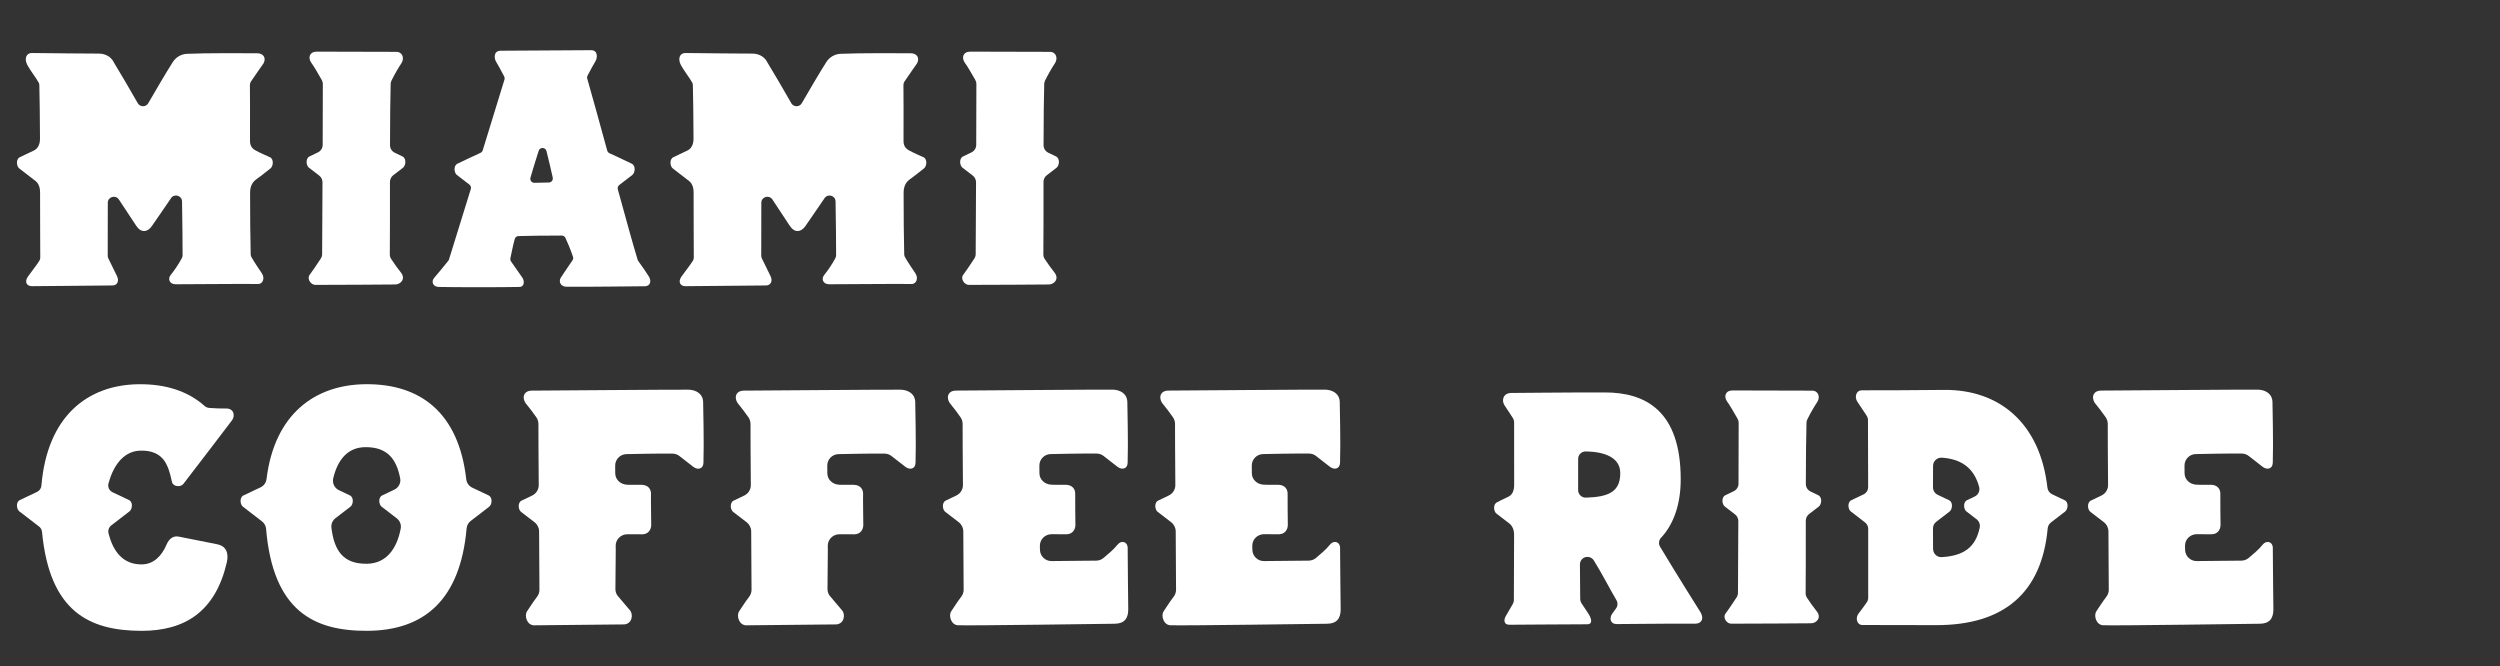 <?xml version="1.0" encoding="UTF-8"?>
<svg id="Layer_1" data-name="Layer 1" xmlns="http://www.w3.org/2000/svg" viewBox="0 0 1106.84 294.97">
  <rect x="0" y="0" width="1106.84" height="294.97" fill="#333333" stroke="none"/>
  <defs>
    <style>
      .cls-1 {
        fill: #fff;
      }
    </style>
  </defs>
  <path class="cls-1" d="M119.52,69.59c1.81.91,1.47,4.02.21,4.98-1.55,1.18-3.78,3.06-6.34,4.88-2.49,1.76-2.67,4.62-2.67,5.9.02,10.39.08,20.22.27,27.25.01.43.11.82.32,1.2,1.23,2.19,3.41,5.42,4.65,7.25,1.35,1.99.56,4.85-1.99,4.69-2.54-.16-33.49.16-36.25.11s-3.5-2.44-2.17-4.08c1.25-1.55,3.38-4.45,4.99-7.54.19-.37.29-.77.3-1.19.06-3.61-.12-15.16-.24-23.86-.04-2.62-3.42-3.61-4.88-1.44-3.55,5.26-6.55,9.53-8.49,12.36-1.94,2.83-4.88,3.02-6.89-.11-1.36-2.12-4.37-6.64-7.71-11.68-1.46-2.2-4.9-1.19-4.9,1.46,0,8.86,0,20.24-.04,23.43,0,.42.1.84.28,1.21,1.86,3.79,2.98,6.15,3.8,7.76,1.15,2.27.12,4.21-1.99,4.21s-33.24.28-35.58.32c-2.34.04-3.5-1.87-1.83-4.25,1.51-2.15,3.88-5.07,5.11-7.09.25-.41.35-.86.35-1.34-.08-6.36-.02-17.09-.08-28.86-.02-3.18-1.34-4.51-2-5.02-2.82-2.17-5.47-4.23-7.2-5.55-1.26-.96-1.6-4.07.21-4.98,1.36-.68,3.73-1.8,6.37-3.03.85-.4,2.61-1.78,2.58-5.17-.06-9.12-.12-17.55-.29-23.72-.01-.4-.1-.78-.29-1.14-1.15-2.09-3.72-5.33-5.02-7.78-1.42-2.68-.58-5.33,2.01-5.3,12.12.16,21.94.21,29.72.26,3.54.02,5.75,2.13,6.45,3.7,3.56,5.9,6.62,11.09,10.71,18.26,1.02,1.78,3.59,1.8,4.63.03,3.95-6.74,7.17-12.39,10.86-18.21,1.37-2.17,3.7-3.56,6.27-3.68,9.01-.4,24.06-.25,31.07-.25,2.83,0,4.12,2.09,2.86,4.45-1.32,1.91-3.49,4.95-5.59,8.08-.3.45-.46.96-.45,1.5.07,5.63.06,14.5.04,24.44,0,1.12-.04,3.18,2.36,4.5,2.57,1.41,5.06,2.37,6.43,3.06h0Z"/>
  <path class="cls-1" d="M178.43,74.26c-1.13.86-2.64,2.02-4.34,3.33-.9.7-1.44,1.78-1.44,2.92,0,14.07,0,27.07-.07,32.09-.01.71.18,1.4.56,2,1.29,2,3.03,4.39,4.39,6.1,2.14,2.67-.02,5.19-2.49,5.25s-28.01.17-35.43.18c-2.09,0-3.74-2.76-2.58-4.36,1.06-1.46,2.97-4.15,5.01-7.32.38-.59.58-1.27.58-1.97.01-7.35.09-19.14.16-31.78,0-1.15-.53-2.25-1.44-2.95-1.78-1.37-3.37-2.6-4.55-3.49-1.26-.96-1.6-4.07.21-4.98.88-.44,2.2-1.07,3.74-1.8,1.29-.61,2.12-1.9,2.12-3.32.05-10.01.09-19.58.07-26.96,0-.65-.18-1.27-.5-1.83-2.22-3.84-3.17-5.56-4.62-7.6-1.56-2.18-.8-4.9,2.41-4.9s32.41.04,35.25.09c2.85.04,3.65,2.94,2.23,5.07-1.32,1.98-2.77,4.47-4.34,7.58-.25.48-.39,1.01-.4,1.55-.18,5.51-.26,15.79-.29,27.12,0,1.43.82,2.74,2.12,3.35,1.4.66,2.6,1.24,3.42,1.65,1.81.91,1.47,4.02.21,4.98h0Z"/>
  <path class="cls-1" d="M287.27,122.41c1.25,1.92.67,4.32-1.74,4.32s-28.22.33-34.76.22c-2.72-.04-3.52-2.45-2.45-4.05.99-1.48,3.04-4.63,5.13-7.63.33-.47.42-1.05.24-1.59-1-3-2.45-6.47-3.35-8.36-.3-.63-.93-1.03-1.63-1.03-7.62,0-15.56.11-19.16.23-.76.02-1.43.52-1.64,1.25-.74,2.49-1.5,6.63-1.94,8.56-.11.49,0,1,.28,1.42,2.07,3.02,3.81,5.41,4.97,7.11,1.11,1.51.94,4.14-1.16,4.18-7.84.17-29.17.16-35.83,0-2.36-.05-3.47-2.14-2.09-3.92,2.21-2.55,3.74-4.47,6.32-7.65.14-.18.26-.38.32-.59,1.94-6.17,5.67-18.23,9.67-31.19.22-.72-.03-1.5-.62-1.96-2.18-1.68-4.15-3.21-5.54-4.26-1.26-.96-1.6-4.07.21-4.98,2.01-1,6.26-2.98,10.26-4.83.46-.22.81-.62.96-1.11,4.51-14.65,8.49-27.61,9.64-31.35.14-.45.08-.95-.14-1.37-1.55-2.95-2.71-5.07-3.58-6.5-.94-1.54-1.14-4.81,1.94-4.87,2.46-.05,34.12-.2,40.12-.24,3.07-.02,2.87,3.34,1.94,4.87-.85,1.4-1.99,3.49-3.5,6.36-.22.41-.28.89-.15,1.33,2.7,9.49,5.8,20.73,8.85,31.89.14.51.5.93.98,1.16,3.9,1.8,7.96,3.69,9.91,4.66,1.81.91,1.47,4.02.21,4.98-1.43,1.09-3.5,2.69-5.77,4.44-.58.45-.83,1.21-.64,1.91,3.62,13.21,6.83,24.81,8.79,31.23.06.2.16.38.28.54,2.52,3.42,3.44,4.95,4.66,6.82h0ZM236.59,80.94c1.88,0,4.44-.07,6.44-.14,1.12-.04,1.92-1.07,1.69-2.16-.6-2.78-1.74-7.64-2.77-11.76-.44-1.75-2.9-1.84-3.45-.11-1.22,3.78-2.71,8.55-3.65,11.9-.32,1.15.55,2.28,1.75,2.27Z"/>
  <path class="cls-1" d="M408.86,69.59c1.81.91,1.47,4.02.21,4.98-1.55,1.18-3.78,3.06-6.34,4.88-2.49,1.76-2.67,4.62-2.67,5.9.02,10.39.08,20.22.27,27.25.01.43.11.82.32,1.2,1.23,2.19,3.41,5.42,4.65,7.25,1.35,1.99.56,4.85-1.99,4.69-2.54-.16-33.49.16-36.25.11s-3.5-2.44-2.17-4.08c1.25-1.55,3.38-4.45,4.99-7.54.19-.37.29-.77.3-1.19.06-3.61-.12-15.16-.24-23.86-.04-2.62-3.42-3.61-4.88-1.44-3.55,5.26-6.55,9.53-8.49,12.36-1.94,2.83-4.88,3.02-6.89-.11-1.36-2.12-4.37-6.64-7.71-11.68-1.46-2.2-4.9-1.19-4.9,1.46,0,8.86,0,20.24-.04,23.43,0,.42.1.84.28,1.21,1.86,3.79,2.98,6.15,3.8,7.76,1.15,2.27.12,4.21-1.99,4.21s-33.24.28-35.58.32c-2.34.04-3.5-1.87-1.83-4.25,1.51-2.15,3.88-5.07,5.11-7.09.25-.41.36-.86.35-1.34-.08-6.36-.02-17.09-.08-28.86-.02-3.18-1.34-4.51-2-5.02-2.82-2.17-5.47-4.23-7.2-5.55-1.26-.96-1.6-4.07.21-4.98,1.36-.68,3.73-1.8,6.37-3.03.85-.4,2.61-1.78,2.58-5.17-.06-9.12-.12-17.55-.29-23.72-.01-.4-.1-.78-.29-1.14-1.15-2.09-3.72-5.33-5.02-7.78-1.42-2.68-.58-5.33,2.01-5.3,12.12.16,21.94.21,29.72.26,3.54.02,5.75,2.13,6.45,3.7,3.56,5.9,6.62,11.09,10.71,18.26,1.02,1.78,3.59,1.8,4.63.03,3.95-6.74,7.17-12.39,10.86-18.21,1.37-2.17,3.7-3.56,6.27-3.68,9.01-.4,24.06-.25,31.07-.25,2.83,0,4.12,2.09,2.86,4.45-1.32,1.91-3.49,4.95-5.59,8.08-.3.45-.46.96-.45,1.5.07,5.63.06,14.5.04,24.44,0,1.12-.04,3.18,2.36,4.5,2.57,1.41,5.06,2.37,6.43,3.06h0Z"/>
  <path class="cls-1" d="M467.78,74.26c-1.13.86-2.64,2.02-4.34,3.33-.9.7-1.44,1.78-1.44,2.92,0,14.07,0,27.07-.07,32.09-.01.71.18,1.4.56,2,1.29,2,3.03,4.39,4.39,6.1,2.14,2.67-.02,5.19-2.49,5.25s-28.01.17-35.43.18c-2.09,0-3.74-2.76-2.58-4.36,1.06-1.46,2.97-4.15,5.01-7.32.38-.59.58-1.27.58-1.97.01-7.35.09-19.14.16-31.78,0-1.15-.53-2.25-1.44-2.95-1.78-1.37-3.37-2.6-4.55-3.49-1.26-.96-1.6-4.07.21-4.98.88-.44,2.2-1.07,3.74-1.8,1.29-.61,2.12-1.9,2.12-3.32.05-10.01.09-19.58.07-26.96,0-.65-.18-1.27-.5-1.83-2.22-3.84-3.17-5.56-4.62-7.6-1.56-2.18-.8-4.9,2.41-4.9s32.41.04,35.25.09c2.85.04,3.65,2.94,2.23,5.07-1.32,1.98-2.77,4.47-4.34,7.58-.25.48-.39,1.01-.4,1.55-.18,5.51-.26,15.79-.29,27.12,0,1.43.82,2.74,2.12,3.35,1.4.66,2.6,1.24,3.42,1.65,1.81.91,1.47,4.02.21,4.98h0Z"/>
  <path class="cls-1" d="M61.69,199.53c-7.6.46-11.77,7.43-13.67,14.53-.42,1.57.37,3.2,1.84,3.89,2.99,1.39,5.77,2.7,7.28,3.45,1.81.91,1.47,4.02.21,4.98-1.91,1.46-4.95,3.81-8.09,6.23-1.07.82-1.53,2.21-1.2,3.52,1.95,7.89,6.32,13.83,14.69,13.75,5.38-.05,8.91-3.87,10.99-8.77,1.03-2.43,2.86-4.02,5.36-3.54,5.18,1,11.39,2.22,17.16,3.41,3.48.72,5.23,3.42,4.14,8.1-4.99,21.41-18.23,30.27-37.89,30.21-23.05-.07-40.57-8.53-43.9-43.8-.09-.93-.55-1.79-1.29-2.36-3.38-2.59-6.72-5.19-8.77-6.75-1.26-.96-1.6-4.07.21-4.98,1.57-.79,4.52-2.17,7.66-3.63,1.1-.51,1.82-1.58,1.92-2.79,2.56-30.67,20.39-44.68,43.24-44.87,11.7-.09,21.64,3,29.1,9.71.56.45,1.22.72,1.93.78,2.37.2,5.33.29,7.51.26,3.42-.06,4.09,3.19,2.63,5.18-1.46,2-16.98,22.27-21.52,28.15-1.28,1.65-4.47,1.27-5.03-.62-.51-1.73-.93-5.13-2.73-8.44-2.31-4.23-6.49-5.9-11.79-5.59h0Z"/>
  <path class="cls-1" d="M216.37,219.36c1.81.91,1.47,4.02.21,4.98-1.94,1.48-5.03,3.87-8.21,6.32-1.03.79-1.67,2-1.78,3.29-2.87,32.15-19.24,45.12-43.69,45.33-23.9.2-42-8.69-45.09-45.11-.11-1.3-.75-2.51-1.78-3.31-3.28-2.52-6.48-5-8.47-6.52-1.26-.96-1.6-4.07.21-4.98,1.56-.78,4.49-2.16,7.6-3.6,1.47-.68,2.45-2.09,2.64-3.7,3.51-28.62,21.3-41.78,43.94-41.96,24.23-.19,41.13,12.66,44.48,42.07.18,1.62,1.17,3.05,2.65,3.73,3,1.39,5.79,2.7,7.3,3.46h0ZM162.26,249.61c8.64-.07,13.38-6.39,15.15-15.56.33-1.72-.35-3.49-1.73-4.55-2.63-2.03-5.08-3.92-6.71-5.16-1.26-.96-1.6-4.07.21-4.98,1.18-.59,3.15-1.52,5.39-2.57,1.89-.88,3-2.94,2.61-4.99-1.63-8.52-5.62-13.84-15.28-13.83-8.11,0-12.42,5.77-14.35,13.7-.53,2.17.5,4.42,2.52,5.36,2.02.94,3.78,1.78,4.87,2.32,1.81.91,1.47,4.02.21,4.98-1.62,1.23-4.03,3.1-6.64,5.1-1.3,1-1.98,2.63-1.78,4.25,1.25,10.21,5.28,15.99,15.52,15.91h0Z"/>
  <path class="cls-1" d="M276.09,276.45l-39.7.4c-3.12-.09-4.36-4.27-3.03-6.23,1.24-1.75,2.28-3.62,4.43-6.43.68-.88,1.04-1.97,1.04-3.08-.01-6.09-.08-15.6-.15-25.86-.01-1.57-.75-3.05-1.99-4.01-2.36-1.82-4.52-3.49-6-4.61-1.26-.96-1.6-4.07.21-4.98,1.06-.53,2.74-1.33,4.68-2.24,1.8-.85,2.96-2.67,2.94-4.66-.09-11.84-.16-22.29-.14-27.04,0-1.05-.32-2.07-.91-2.94-1.53-2.21-2.73-3.73-4.91-6.48-1.65-2.8-.31-5.34,2.8-5.34s66.2-.51,69.5-.42c3.29.09,6.41,1.78,6.45,5.61.03,3.07.42,17.72.13,26.8-.09,2.76-2.58,3.21-4.45,1.78-2.11-1.61-4.12-3.19-6.14-4.78-.89-.71-2-1.1-3.13-1.11-7.97-.05-15.42.14-20.37.23-2.79.05-5.02,2.33-4.99,5.13,0,1.1.01,2.24.02,3.32,0,2.76,2.23,4.85,4.98,5.08,1.77.15,4.71,0,6.76.06,3.03.09,4.18,2.14,4.1,4.1-.09,1.96.09,11.84.09,13.71s-1.16,4.01-3.83,4.1c-2.31.08-4.63-.09-6.82-.03-2.85.08-5.13,2.33-5.08,5.18,0,.56.02,1.13.03,1.7-.08,10.26-.14,11.25-.15,17.35,0,1.12.33,2.22,1.04,3.08,2.34,2.82,3.63,4.25,5.45,6.43,1.52,1.82.94,6.09-2.85,6.2h0Z"/>
  <path class="cls-1" d="M369.99,276.45l-39.7.4c-3.12-.09-4.36-4.27-3.03-6.23,1.24-1.75,2.28-3.62,4.43-6.43.68-.88,1.04-1.97,1.04-3.08-.01-6.09-.08-15.6-.15-25.86-.01-1.57-.75-3.05-1.99-4.01-2.36-1.82-4.52-3.49-6-4.61-1.26-.96-1.6-4.07.21-4.98,1.06-.53,2.74-1.33,4.68-2.24,1.8-.85,2.96-2.67,2.94-4.66-.09-11.84-.16-22.29-.14-27.04,0-1.05-.32-2.07-.91-2.94-1.53-2.21-2.73-3.73-4.91-6.48-1.65-2.8-.31-5.34,2.8-5.34s66.2-.51,69.5-.42c3.29.09,6.41,1.78,6.45,5.61.03,3.07.42,17.72.13,26.8-.09,2.76-2.58,3.21-4.45,1.78-2.11-1.61-4.12-3.19-6.14-4.78-.89-.71-2-1.1-3.13-1.11-7.97-.05-15.42.14-20.37.23-2.79.05-5.02,2.33-4.99,5.13,0,1.1.01,2.24.02,3.32,0,2.76,2.23,4.85,4.98,5.08,1.77.15,4.71,0,6.76.06,3.03.09,4.18,2.14,4.1,4.1-.09,1.96.09,11.84.09,13.71s-1.16,4.01-3.83,4.1c-2.31.08-4.63-.09-6.82-.03-2.85.08-5.13,2.33-5.08,5.18,0,.56.02,1.13.03,1.7-.08,10.26-.14,11.25-.15,17.35,0,1.12.33,2.22,1.04,3.08,2.34,2.82,3.63,4.25,5.45,6.43,1.52,1.82.94,6.09-2.85,6.2h0Z"/>
  <path class="cls-1" d="M499.26,242.77c.01,9.75.26,23.7.26,27.06,0,4.01-1.78,6.28-5.96,6.32s-62.12.88-69.36.68c-3.12-.09-4.36-4.27-3.03-6.23,1.24-1.75,2.28-3.62,4.43-6.43.68-.88,1.04-1.97,1.04-3.08-.01-6.09-.08-15.6-.15-25.86-.01-1.57-.75-3.05-1.99-4.01-2.36-1.82-4.52-3.49-6-4.61-1.26-.96-1.6-4.07.21-4.98,1.06-.53,2.74-1.33,4.68-2.24,1.8-.85,2.96-2.67,2.94-4.66-.09-11.84-.16-22.29-.14-27.04,0-1.05-.32-2.08-.91-2.94-1.53-2.21-2.73-3.73-4.91-6.48-1.65-2.8-.31-5.34,2.8-5.34s66.2-.51,69.5-.42,6.41,1.78,6.45,5.61c.03,3.07.42,17.72.13,26.8-.09,2.76-2.58,3.21-4.45,1.78-2.11-1.61-4.12-3.19-6.14-4.78-.89-.71-2-1.1-3.13-1.11-7.97-.05-15.42.14-20.37.23-2.79.05-5.02,2.33-4.99,5.13,0,1.1.01,2.24.02,3.32,0,2.76,2.23,4.85,4.98,5.08,1.77.15,4.71,0,6.76.06,3.03.09,4.18,2.14,4.1,4.1s.09,11.84.09,13.71-1.16,4.01-3.83,4.1c-2.31.08-4.63-.09-6.82-.03-2.85.08-5.13,2.33-5.08,5.18,0,.56.02,1.13.03,1.7.04,2.79,2.31,5.03,5.1,5.02,6.98-.02,15.55-.2,19.78-.19,1.22,0,2.39-.43,3.32-1.23,2.25-1.95,4.37-3.6,6.12-5.82,1.69-2.14,4.54-1.42,4.54,1.6h0Z"/>
  <path class="cls-1" d="M593.3,242.77c.01,9.75.26,23.7.26,27.06,0,4.01-1.78,6.28-5.96,6.32s-62.12.88-69.36.68c-3.12-.09-4.36-4.27-3.03-6.23,1.24-1.75,2.28-3.62,4.43-6.43.68-.88,1.04-1.97,1.04-3.08-.01-6.09-.08-15.6-.15-25.86-.01-1.57-.75-3.05-1.99-4.01-2.36-1.82-4.52-3.49-6-4.61-1.26-.96-1.6-4.07.21-4.98,1.06-.53,2.74-1.33,4.68-2.24,1.8-.85,2.96-2.67,2.94-4.66-.09-11.84-.16-22.29-.14-27.04,0-1.05-.32-2.08-.91-2.94-1.53-2.21-2.73-3.73-4.91-6.48-1.65-2.8-.31-5.34,2.8-5.34s66.2-.51,69.5-.42,6.41,1.78,6.45,5.61c.03,3.07.42,17.72.13,26.8-.09,2.76-2.58,3.21-4.45,1.78-2.11-1.61-4.12-3.19-6.14-4.78-.89-.71-2-1.1-3.13-1.11-7.97-.05-15.42.14-20.37.23-2.79.05-5.02,2.33-4.99,5.13,0,1.1.01,2.24.02,3.32,0,2.76,2.23,4.85,4.98,5.08,1.77.15,4.71,0,6.76.06,3.03.09,4.18,2.14,4.1,4.1s.09,11.84.09,13.71-1.16,4.01-3.83,4.1c-2.31.08-4.63-.09-6.82-.03-2.85.08-5.13,2.33-5.08,5.18,0,.56.02,1.13.03,1.7.04,2.79,2.31,5.03,5.1,5.02,6.98-.02,15.55-.2,19.78-.19,1.22,0,2.39-.43,3.32-1.23,2.25-1.95,4.37-3.6,6.12-5.82,1.69-2.14,4.54-1.42,4.54,1.6h0Z"/>
  <path class="cls-1" d="M752.82,270.97c1.87,3.07.33,5.15-2.14,5.14-13.44-.08-32.72.24-34.99.19-2.87-.07-3.21-2.74-1.94-4.54.69-.98,1.25-1.74,1.76-2.45.77-1.07.8-2.5.13-3.63-3.28-5.56-6.05-11.19-10-17.57-.6-.98-1.69-1.57-2.84-1.56-1.84.01-3.32,1.5-3.31,3.34.02,5.12.12,12.66.12,15.33,0,.62.18,1.24.51,1.77,1.08,1.7,1.95,3,3.33,5.01,1.54,2.67,1.34,4.39-.67,4.39-8.16,0-31.97.21-34.51.21s-2.62-2.13-1.55-3.93c.95-1.6,1.85-3.26,3.04-5.25.3-.5.47-1.08.48-1.67.04-6.77.1-16.74.1-29.05,0-3.03-1.46-4.44-2.28-5.07-2.56-1.97-3.94-3.03-5.53-4.24-1.26-.96-1.6-4.07.21-4.98,1.24-.62,2.77-1.45,5.14-2.53,2.14-.98,2.49-3.69,2.49-4.99.02-13.94.01-24.27-.02-28.01,0-.58-.17-1.13-.46-1.63-.85-1.42-1.93-2.98-3.73-5.69-1.6-2.4-.54-5.58,2.94-5.58s22.15-.25,41.46-.23c18.11.01,33.55,8.25,33.55,38.47,0,11.77-3.53,20.34-8.71,25.86-1.02,1.08-1.18,2.71-.42,3.99,8.76,14.6,16.06,25.99,17.84,28.91h0ZM698.69,216.98c0,1.87,1.55,3.39,3.42,3.34,9.98-.28,15.28-2.53,15.24-10.92-.03-7.23-7.66-9.41-15.22-9.54-1.89-.03-3.43,1.42-3.43,3.32v13.81h0Z"/>
  <path class="cls-1" d="M805.27,224.26c-1.13.86-2.64,2.02-4.34,3.33-.9.7-1.44,1.78-1.44,2.92,0,14.07,0,27.07-.07,32.09-.01.71.18,1.4.56,2,1.29,2,3.03,4.39,4.39,6.1,2.14,2.67-.02,5.19-2.49,5.25s-28.01.17-35.43.18c-2.09,0-3.74-2.76-2.58-4.36,1.06-1.46,2.97-4.15,5.01-7.32.38-.59.58-1.27.58-1.97.01-7.35.09-19.14.16-31.78,0-1.15-.53-2.25-1.44-2.95-1.78-1.37-3.37-2.6-4.55-3.49-1.26-.96-1.6-4.07.21-4.98.88-.44,2.2-1.07,3.74-1.8,1.29-.61,2.12-1.9,2.12-3.32.05-10.01.09-19.58.07-26.96,0-.65-.18-1.27-.5-1.83-2.22-3.84-3.17-5.56-4.62-7.6-1.56-2.18-.8-4.9,2.41-4.9s32.41.04,35.25.09c2.85.04,3.65,2.94,2.23,5.07-1.32,1.98-2.77,4.47-4.34,7.58-.25.48-.39,1.01-.4,1.55-.18,5.51-.26,15.79-.29,27.12,0,1.43.82,2.74,2.12,3.35,1.4.66,2.6,1.24,3.42,1.65,1.81.91,1.47,4.02.21,4.98h0Z"/>
  <path class="cls-1" d="M914.13,221.47c1.81.91,1.47,4.02.21,4.98-1.56,1.19-3.86,2.97-6.36,4.9-.8.62-1.29,1.55-1.39,2.56-2.61,28.35-19.13,42.96-49.57,42.86-18.58-.06-28.91-.06-32.57-.06-2.23,0-3.28-3.12-1.43-5.3.88-1.04,1.8-2.45,3.38-4.59.46-.63.72-1.38.72-2.16,0-4.18,0-16.6,0-30.5,0-1.13-.53-2.19-1.42-2.88-2.47-1.9-4.74-3.66-6.28-4.83-1.26-.96-1.6-4.07.21-4.98,1.18-.59,3.14-1.52,5.37-2.56,1.28-.6,2.1-1.89,2.1-3.3-.01-12.99-.04-24.69-.08-29.64,0-.69-.21-1.35-.58-1.92-1.35-2.09-2.53-3.79-4.19-6.31-1.19-1.87-.64-4.93,2.15-4.93,14.27,0,18.36-.03,36.41-.18,24.24-.2,42.42,14.56,45.66,43.27.14,1.26.92,2.38,2.07,2.92,2.32,1.08,4.36,2.05,5.58,2.66h0ZM855.85,243.07c.01,2.06,1.74,3.71,3.79,3.59,9.69-.56,14.99-4.25,16.85-13.03.29-1.38-.22-2.83-1.34-3.7-1.77-1.37-3.36-2.59-4.52-3.48-1.26-.96-1.6-4.07.21-4.98.82-.41,2.02-.98,3.42-1.64,1.57-.74,2.43-2.51,1.99-4.18-2.34-8.96-8.5-12.46-16.47-13.02-2.11-.15-3.93,1.47-3.94,3.59-.02,2.43-.03,5.78-.04,9.55,0,1.41.82,2.7,2.1,3.3,2.1.98,3.93,1.85,5.05,2.41,1.81.91,1.47,4.02.21,4.98-1.47,1.12-3.61,2.77-5.94,4.57-.89.69-1.42,1.76-1.42,2.89,0,3.49.02,6.67.04,9.16h0Z"/>
  <path class="cls-1" d="M1006.25,242.77c.01,9.75.26,23.7.26,27.06,0,4.01-1.78,6.28-5.96,6.32s-62.12.88-69.36.68c-3.12-.09-4.36-4.27-3.03-6.23,1.24-1.75,2.28-3.62,4.43-6.43.68-.88,1.04-1.97,1.04-3.08-.01-6.09-.08-15.6-.15-25.86-.01-1.57-.75-3.05-1.99-4.01-2.36-1.82-4.52-3.49-6-4.61-1.26-.96-1.6-4.07.21-4.98,1.06-.53,2.74-1.33,4.68-2.24,1.8-.85,2.96-2.67,2.94-4.66-.09-11.84-.16-22.29-.14-27.04,0-1.05-.32-2.08-.91-2.94-1.53-2.21-2.73-3.73-4.91-6.48-1.65-2.8-.31-5.34,2.8-5.34s66.2-.51,69.5-.42,6.41,1.78,6.45,5.61c.03,3.07.42,17.72.13,26.8-.09,2.76-2.58,3.21-4.45,1.78-2.11-1.61-4.12-3.19-6.14-4.78-.89-.71-2-1.1-3.13-1.11-7.97-.05-15.42.14-20.37.23-2.79.05-5.02,2.33-4.99,5.13,0,1.1.01,2.24.02,3.32,0,2.76,2.23,4.85,4.98,5.08,1.77.15,4.71,0,6.76.06,3.03.09,4.18,2.14,4.1,4.1s.09,11.84.09,13.71-1.16,4.01-3.83,4.1c-2.31.08-4.63-.09-6.82-.03-2.85.08-5.13,2.33-5.08,5.18,0,.56.02,1.13.03,1.7.04,2.79,2.31,5.03,5.1,5.02,6.98-.02,15.55-.2,19.78-.19,1.22,0,2.39-.43,3.32-1.23,2.25-1.95,4.37-3.6,6.12-5.82,1.69-2.14,4.54-1.42,4.54,1.6h0Z"/>
</svg>